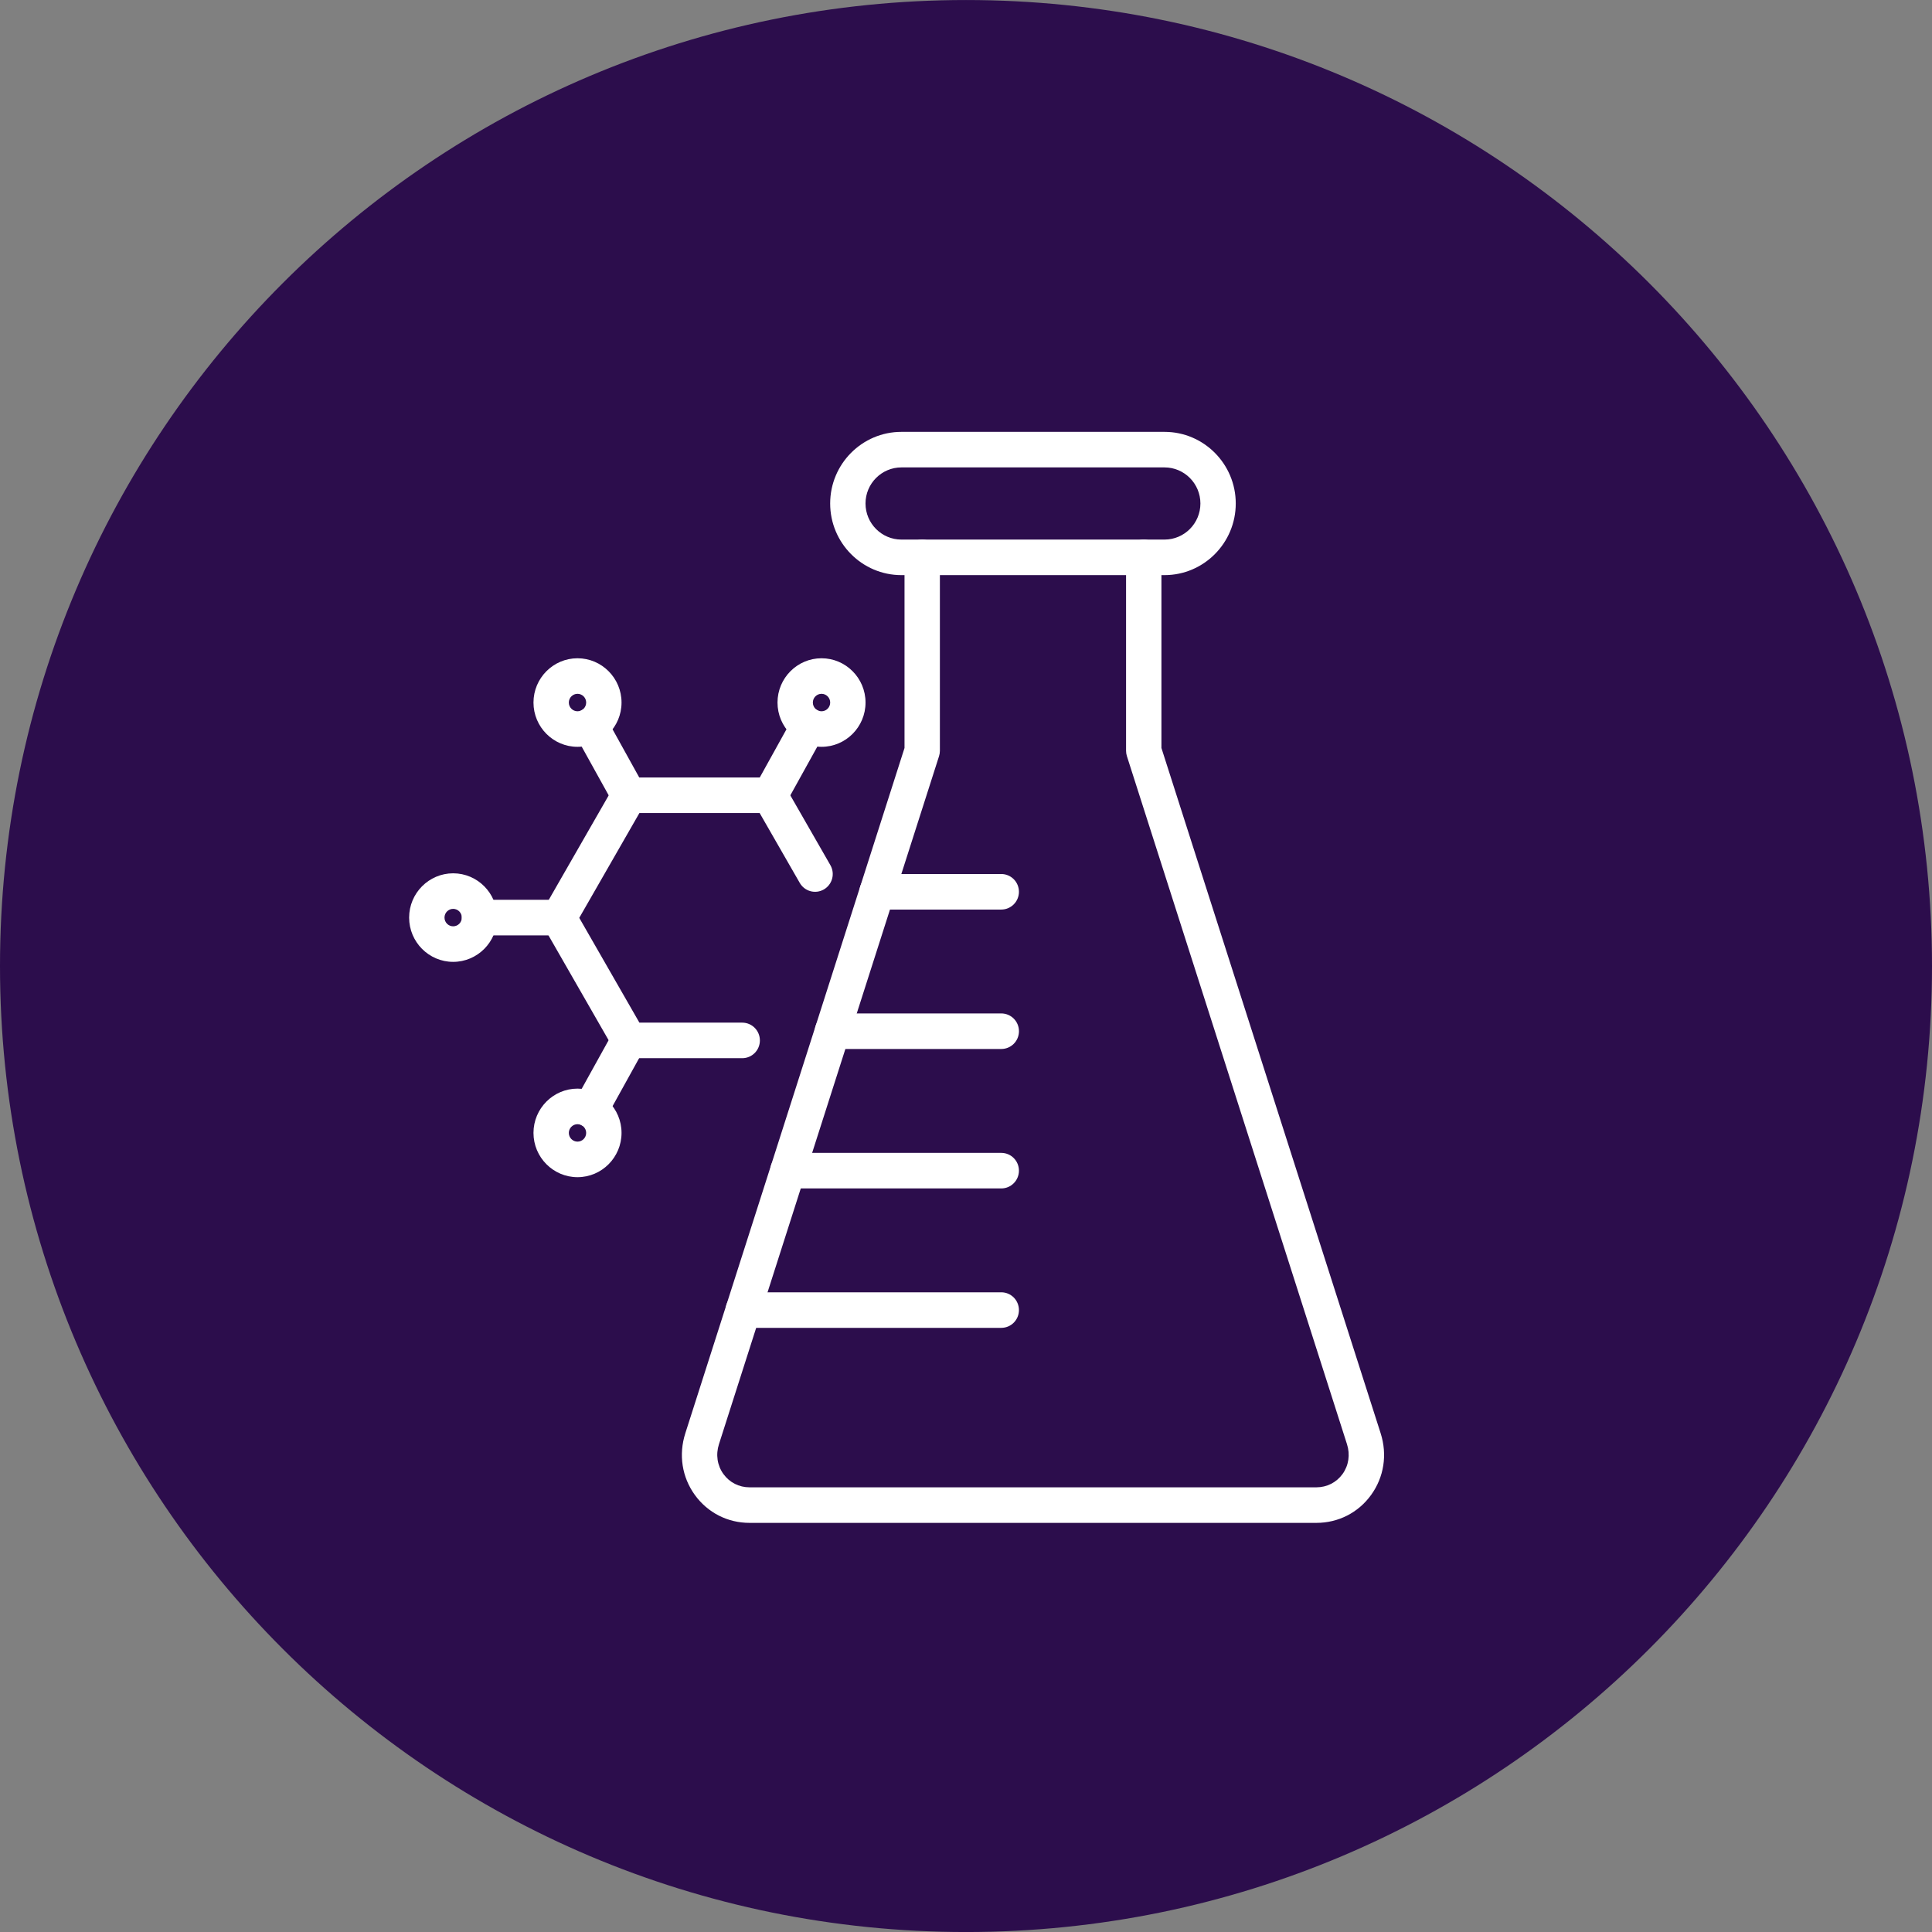 <svg width="85" height="85" viewBox="0 0 85 85" fill="none" xmlns="http://www.w3.org/2000/svg">
<rect x="0" y="0" width="85" height="85" fill="#808080" stroke="none"/>
<path d="M0 42.501C0 19.029 19.028 0.001 42.5 0.001C65.972 0.001 85 19.029 85 42.501C85 65.973 65.972 85.001 42.5 85.001C19.028 85.001 0 65.973 0 42.501Z" fill="#2C0D4C"/>
<g clip-path="url(#clip0_10843_82826)">
<path d="M27.682 46.556H32.655C33.084 46.556 33.432 46.207 33.432 45.775C33.432 45.342 33.084 44.992 32.655 44.992H28.131L25.485 40.382L28.131 35.771H33.422L35.186 38.844C35.401 39.218 35.876 39.347 36.248 39.131C36.62 38.915 36.748 38.437 36.533 38.063L34.544 34.597C34.405 34.356 34.148 34.207 33.871 34.207H27.681C27.403 34.207 27.146 34.356 27.007 34.598L23.913 39.991C23.774 40.233 23.774 40.531 23.913 40.773L27.007 46.166C27.146 46.408 27.403 46.556 27.681 46.556H27.682Z" fill="white"/>
<path d="M27.663 35.76C27.791 35.76 27.92 35.728 28.04 35.661C28.415 35.451 28.55 34.975 28.341 34.597L26.651 31.547C26.442 31.169 25.968 31.034 25.593 31.244C25.218 31.454 25.083 31.93 25.292 32.308L26.983 35.358C27.125 35.615 27.39 35.76 27.663 35.76V35.76Z" fill="white"/>
<path d="M33.888 35.76C34.161 35.76 34.426 35.615 34.568 35.358L36.259 32.307C36.468 31.93 36.333 31.454 35.958 31.244C35.583 31.034 35.109 31.169 34.9 31.547L33.21 34.597C33.001 34.974 33.135 35.451 33.51 35.661C33.63 35.728 33.76 35.76 33.888 35.76Z" fill="white"/>
<path d="M21.096 41.153H24.567C24.997 41.153 25.345 40.803 25.345 40.37C25.345 39.938 24.997 39.588 24.567 39.588H21.096C20.666 39.588 20.318 39.938 20.318 40.37C20.318 40.803 20.666 41.153 21.096 41.153Z" fill="white"/>
<path d="M25.971 49.607C26.244 49.607 26.509 49.462 26.651 49.206L28.341 46.155C28.55 45.778 28.415 45.301 28.04 45.091C27.665 44.881 27.191 45.017 26.982 45.394L25.292 48.444C25.083 48.822 25.218 49.298 25.593 49.508C25.713 49.575 25.843 49.607 25.971 49.607V49.607Z" fill="white"/>
<path d="M25.408 51.791C26.476 51.791 27.345 50.918 27.345 49.843C27.345 48.769 26.476 47.895 25.408 47.895C24.34 47.895 23.471 48.77 23.471 49.843C23.471 50.917 24.34 51.791 25.408 51.791ZM25.408 49.46C25.618 49.46 25.789 49.632 25.789 49.843C25.789 50.055 25.618 50.227 25.408 50.227C25.198 50.227 25.026 50.055 25.026 49.843C25.026 49.632 25.198 49.46 25.408 49.46Z" fill="white"/>
<path d="M19.937 42.318C21.005 42.318 21.874 41.444 21.874 40.37C21.874 39.297 21.005 38.422 19.937 38.422C18.869 38.422 18 39.297 18 40.37C18 41.444 18.869 42.318 19.937 42.318ZM19.937 39.986C20.147 39.986 20.318 40.158 20.318 40.37C20.318 40.582 20.147 40.754 19.937 40.754C19.727 40.754 19.556 40.582 19.556 40.37C19.556 40.158 19.727 39.986 19.937 39.986Z" fill="white"/>
<path d="M25.408 32.857C26.476 32.857 27.345 31.983 27.345 30.909C27.345 29.835 26.476 28.961 25.408 28.961C24.34 28.961 23.471 29.835 23.471 30.909C23.471 31.983 24.34 32.857 25.408 32.857ZM25.408 30.525C25.618 30.525 25.789 30.697 25.789 30.909C25.789 31.121 25.618 31.293 25.408 31.293C25.198 31.293 25.026 31.121 25.026 30.909C25.026 30.697 25.198 30.525 25.408 30.525Z" fill="white"/>
<path d="M36.144 32.857C37.212 32.857 38.08 31.983 38.08 30.909C38.08 29.835 37.212 28.961 36.144 28.961C35.076 28.961 34.207 29.835 34.207 30.909C34.207 31.983 35.076 32.857 36.144 32.857ZM36.144 30.525C36.354 30.525 36.525 30.697 36.525 30.909C36.525 31.121 36.354 31.293 36.144 31.293C35.933 31.293 35.762 31.121 35.762 30.909C35.762 30.697 35.933 30.525 36.144 30.525Z" fill="white"/>
<path d="M32.977 67H57.916C58.88 67 59.757 66.553 60.321 65.774C60.89 64.989 61.044 64 60.743 63.059L51.098 32.908V24.521C51.098 24.089 50.75 23.739 50.32 23.739C49.89 23.739 49.542 24.089 49.542 24.521V33.031C49.542 33.112 49.555 33.193 49.58 33.27L59.262 63.539C59.409 63.998 59.337 64.477 59.065 64.853C58.796 65.223 58.377 65.436 57.916 65.436H32.977C32.516 65.436 32.098 65.224 31.829 64.853C31.556 64.477 31.484 63.998 31.631 63.539L41.313 33.271C41.338 33.193 41.351 33.112 41.351 33.031V24.521C41.351 24.089 41.003 23.739 40.573 23.739C40.143 23.739 39.795 24.089 39.795 24.521V32.908L30.151 63.059C29.85 64 30.003 64.989 30.572 65.774C31.137 66.553 32.013 67 32.977 67Z" fill="white"/>
<path d="M39.659 25.303H51.234C52.962 25.303 54.368 23.889 54.368 22.151C54.368 20.413 52.962 19 51.234 19H39.658C37.93 19 36.524 20.413 36.524 22.151C36.524 23.889 37.93 25.303 39.658 25.303L39.659 25.303ZM51.234 20.564C52.105 20.564 52.813 21.276 52.813 22.151C52.813 23.027 52.105 23.739 51.234 23.739H39.658C38.788 23.739 38.079 23.027 38.079 22.151C38.079 21.276 38.788 20.564 39.658 20.564H51.234Z" fill="white"/>
<path d="M38.588 40.017H44.051C44.481 40.017 44.829 39.667 44.829 39.235C44.829 38.803 44.481 38.453 44.051 38.453H38.588C38.158 38.453 37.81 38.803 37.81 39.235C37.81 39.667 38.158 40.017 38.588 40.017Z" fill="white"/>
<path d="M36.626 46.151H44.052C44.482 46.151 44.83 45.802 44.83 45.369C44.83 44.937 44.482 44.587 44.052 44.587H36.626C36.196 44.587 35.848 44.937 35.848 45.369C35.848 45.802 36.196 46.151 36.626 46.151Z" fill="white"/>
<path d="M34.663 52.286H44.052C44.481 52.286 44.829 51.936 44.829 51.504C44.829 51.072 44.481 50.722 44.052 50.722H34.663C34.233 50.722 33.886 51.072 33.886 51.504C33.886 51.936 34.233 52.286 34.663 52.286Z" fill="white"/>
<path d="M32.701 58.42H44.052C44.481 58.42 44.829 58.071 44.829 57.639C44.829 57.206 44.481 56.856 44.052 56.856H32.701C32.271 56.856 31.923 57.206 31.923 57.639C31.923 58.071 32.271 58.42 32.701 58.42Z" fill="white"/>
</g>
<defs>
<clipPath id="clip0_10843_82826">
<rect width="42.894" height="48" fill="white" transform="matrix(-1 0 0 1 60.894 19)"/>
</clipPath>
</defs>
</svg>
